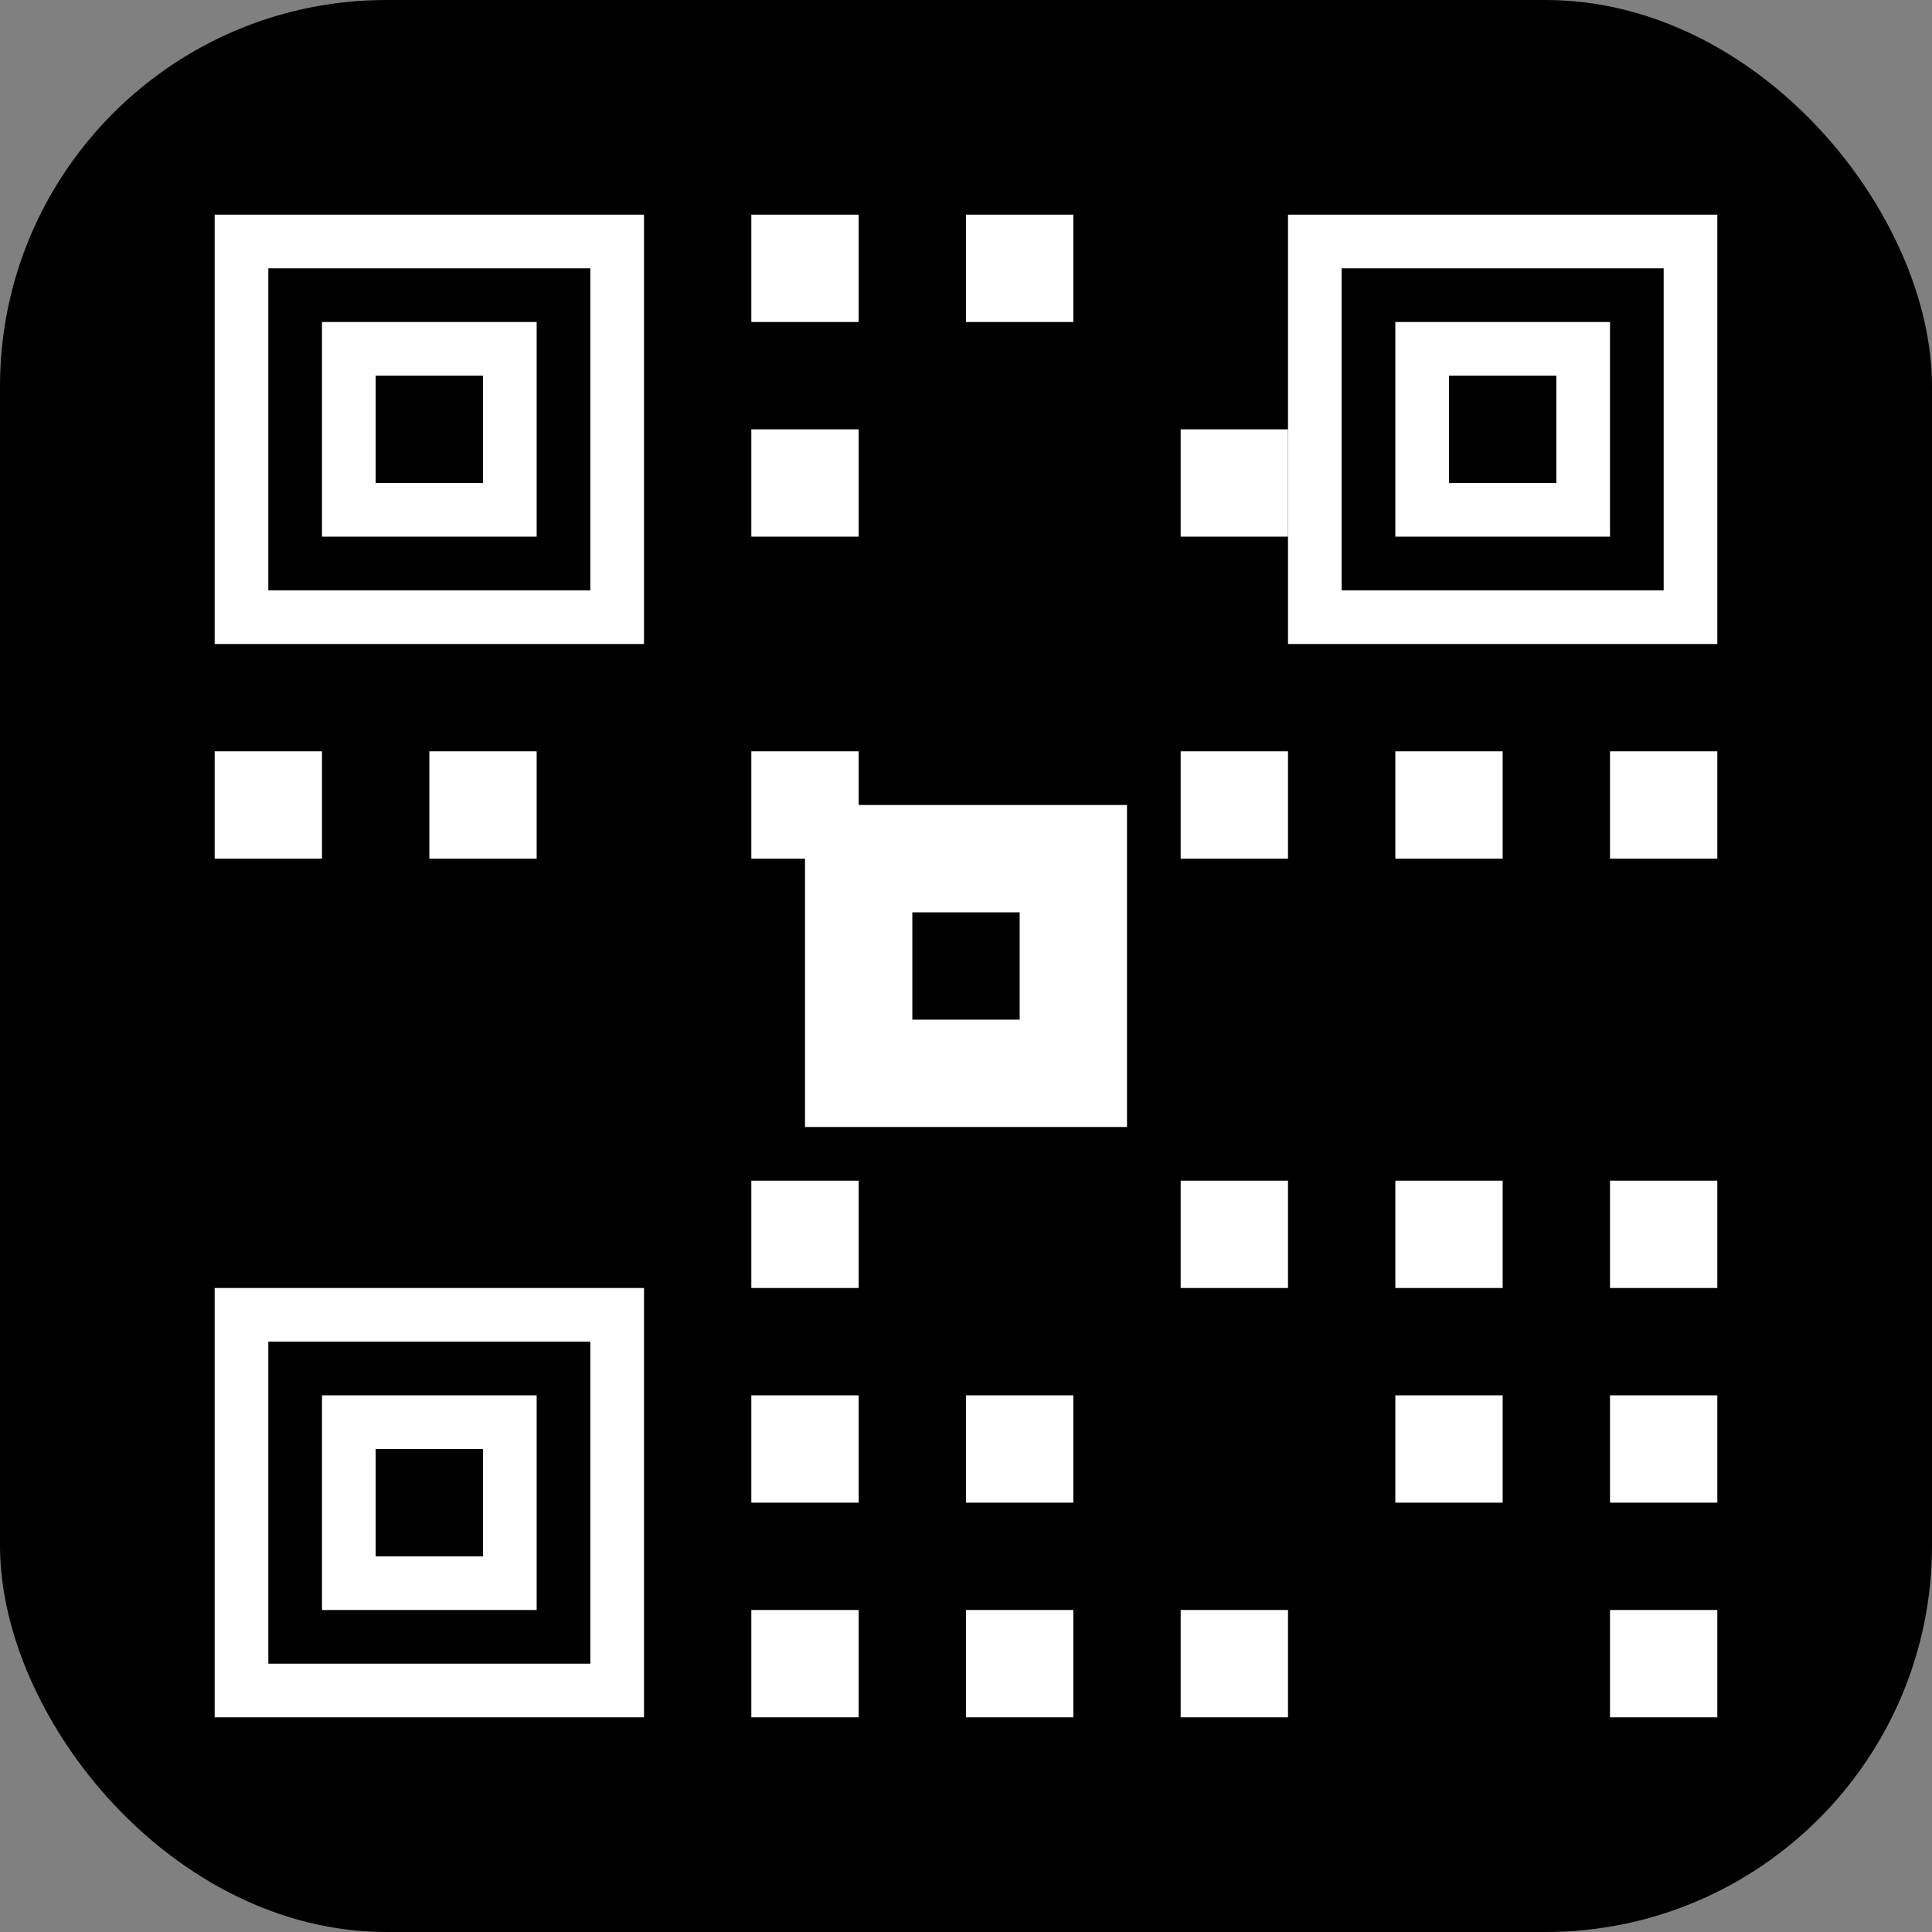 <svg width="180" height="180" viewBox="0 0 180 180" fill="none" xmlns="http://www.w3.org/2000/svg">
  <rect x="0" y="0" width="180" height="180" fill="#808080" stroke="none"/>
  <!-- Background -->
  <rect width="180" height="180" rx="36" fill="#000000"/>
  
  <!-- QR Code Pattern - Scaled up for 180x180 -->
  <!-- Corner squares (QR code positioning markers) -->
  <!-- Top-left -->
  <rect x="20" y="20" width="40" height="40" fill="#ffffff"/>
  <rect x="25" y="25" width="30" height="30" fill="#000000"/>
  <rect x="30" y="30" width="20" height="20" fill="#ffffff"/>
  <rect x="35" y="35" width="10" height="10" fill="#000000"/>
  
  <!-- Top-right -->
  <rect x="120" y="20" width="40" height="40" fill="#ffffff"/>
  <rect x="125" y="25" width="30" height="30" fill="#000000"/>
  <rect x="130" y="30" width="20" height="20" fill="#ffffff"/>
  <rect x="135" y="35" width="10" height="10" fill="#000000"/>
  
  <!-- Bottom-left -->
  <rect x="20" y="120" width="40" height="40" fill="#ffffff"/>
  <rect x="25" y="125" width="30" height="30" fill="#000000"/>
  <rect x="30" y="130" width="20" height="20" fill="#ffffff"/>
  <rect x="35" y="135" width="10" height="10" fill="#000000"/>
  
  <!-- Center pattern -->
  <rect x="75" y="75" width="30" height="30" fill="#ffffff"/>
  <rect x="80" y="80" width="20" height="20" fill="#ffffff"/>
  <rect x="85" y="85" width="10" height="10" fill="#000000"/>
  
  <!-- Data pattern -->
  <rect x="70" y="20" width="10" height="10" fill="#ffffff"/>
  <rect x="90" y="20" width="10" height="10" fill="#ffffff"/>
  <rect x="70" y="40" width="10" height="10" fill="#ffffff"/>
  <rect x="110" y="40" width="10" height="10" fill="#ffffff"/>
  
  <rect x="20" y="70" width="10" height="10" fill="#ffffff"/>
  <rect x="40" y="70" width="10" height="10" fill="#ffffff"/>
  <rect x="70" y="70" width="10" height="10" fill="#ffffff"/>
  <rect x="110" y="70" width="10" height="10" fill="#ffffff"/>
  <rect x="130" y="70" width="10" height="10" fill="#ffffff"/>
  <rect x="150" y="70" width="10" height="10" fill="#ffffff"/>
  
  <rect x="70" y="110" width="10" height="10" fill="#ffffff"/>
  <rect x="110" y="110" width="10" height="10" fill="#ffffff"/>
  <rect x="130" y="110" width="10" height="10" fill="#ffffff"/>
  <rect x="150" y="110" width="10" height="10" fill="#ffffff"/>
  
  <rect x="70" y="130" width="10" height="10" fill="#ffffff"/>
  <rect x="90" y="130" width="10" height="10" fill="#ffffff"/>
  <rect x="130" y="130" width="10" height="10" fill="#ffffff"/>
  <rect x="150" y="130" width="10" height="10" fill="#ffffff"/>
  
  <rect x="70" y="150" width="10" height="10" fill="#ffffff"/>
  <rect x="90" y="150" width="10" height="10" fill="#ffffff"/>
  <rect x="110" y="150" width="10" height="10" fill="#ffffff"/>
  <rect x="150" y="150" width="10" height="10" fill="#ffffff"/>
</svg>
